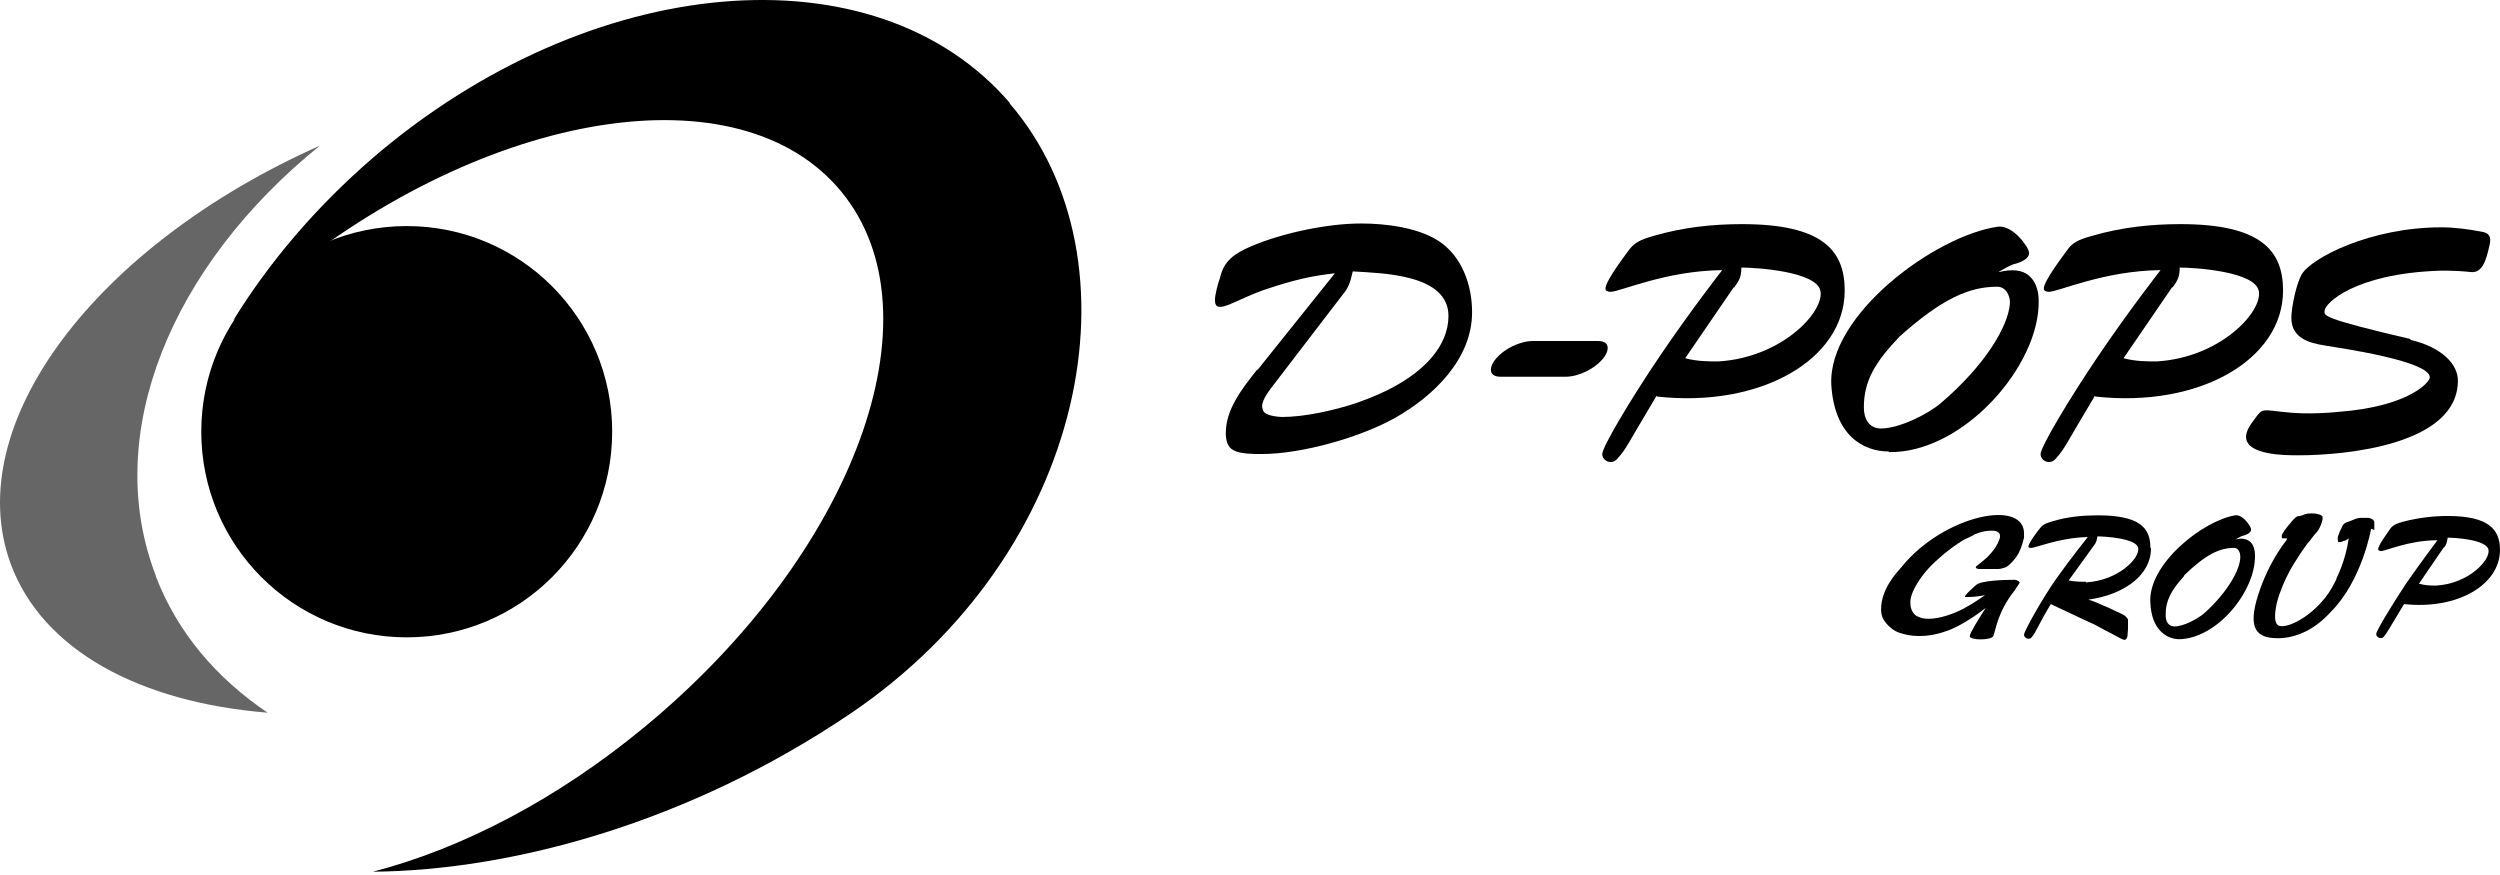 <svg width="180" height="63" viewBox="0 0 180 63" fill="none" xmlns="http://www.w3.org/2000/svg">
<path d="M11.229 41.474C7.279 31.267 12.332 19.128 23.036 10.484C6.911 17.657 -2.874 30.531 0.755 40.555C3.052 46.854 10.127 50.578 19.269 51.314C15.594 48.831 12.791 45.567 11.229 41.52V41.474Z" fill="#666666"/>
<path d="M72.698 7.403C63.005 -3.862 42.469 -2.069 26.803 11.403C22.715 14.944 19.361 18.898 16.788 23.082C17.799 22.117 18.856 21.151 20.004 20.232C35.119 7.817 53.265 4.92 60.57 13.794C67.874 22.669 61.489 39.911 46.374 52.372C40.08 57.568 33.235 61.108 26.849 62.763C36.91 62.671 49.636 59.223 61.259 51.36C78.349 39.773 82.392 18.714 72.698 7.449V7.403Z" fill="black"/>
<path d="M44.077 31.083C44.077 39.267 37.462 45.889 29.284 45.889C21.107 45.889 14.492 39.267 14.492 31.083C14.492 22.898 21.107 16.277 29.284 16.277C37.462 16.277 44.077 22.898 44.077 31.083Z" fill="black"/>
<path d="M96.618 21.287C97.123 20.689 97.215 20.321 97.399 19.54C99.512 19.677 104.29 19.724 104.29 22.758C104.29 24.827 102.59 27.31 97.675 29.011C96.021 29.563 93.907 30.023 92.3 30.023C91.335 29.977 91.059 29.747 90.967 29.609C90.829 29.287 90.738 29.012 91.473 28L96.618 21.287ZM90.508 26.62C89.497 27.908 88.257 29.425 88.257 31.172C88.257 31.632 88.349 32.184 88.808 32.414C89.267 32.69 90.278 32.69 90.829 32.69C93.724 32.69 97.95 31.494 100.477 30.069C103.233 28.506 105.99 25.839 105.99 22.482C105.99 20.505 105.255 18.436 103.555 17.332C102.039 16.367 99.742 16.091 97.996 16.091C95.561 16.091 92.3 16.781 90.049 17.746C88.9 18.252 88.119 18.758 87.843 19.999C87.706 20.367 87.476 21.195 87.476 21.609C87.476 22.804 88.992 21.517 91.289 20.781C93.081 20.183 94.413 19.861 96.113 19.677L90.554 26.62H90.508Z" fill="black"/>
<path d="M124.872 20.689C125.239 20.183 125.377 19.908 125.377 19.264C126.434 19.264 130.844 19.54 131.074 20.965C131.349 22.436 128.317 25.747 123.723 26.023C122.988 26.023 122.207 26.023 121.334 25.793L124.826 20.689H124.872ZM119.313 28.552C126.755 29.379 132.819 25.885 132.819 20.919C132.819 18.022 131.211 16.137 125.423 16.137C123.31 16.137 121.196 16.367 119.129 16.965C118.486 17.149 117.797 17.333 117.337 17.93C116.97 18.436 115.592 20.229 115.592 20.781C115.592 20.965 115.821 21.011 115.959 21.011C116.648 21.011 119.91 19.494 123.999 19.448C123.999 19.448 121.702 22.39 119.496 25.655C117.383 28.782 115.362 32.184 115.362 32.69C115.362 33.196 116.051 33.518 116.464 33.012C117.153 32.23 117.062 32.184 119.267 28.506L119.313 28.552Z" fill="black"/>
<path d="M156.433 20.689C156.8 20.183 156.938 19.908 156.938 19.264C157.995 19.264 162.405 19.54 162.635 20.965C162.91 22.436 159.878 25.747 155.284 26.023C154.549 26.023 153.768 26.023 152.895 25.793L156.387 20.689H156.433ZM150.874 28.552C158.362 29.379 164.38 25.885 164.38 20.919C164.38 18.022 162.772 16.137 156.984 16.137C154.871 16.137 152.757 16.367 150.69 16.965C150.047 17.149 149.312 17.333 148.898 17.93C148.531 18.436 147.153 20.229 147.153 20.781C147.153 20.965 147.382 21.011 147.52 21.011C148.209 21.011 151.471 19.494 155.56 19.448C155.56 19.448 153.263 22.39 151.058 25.655C148.944 28.782 146.923 32.184 146.923 32.69C146.923 33.196 147.612 33.518 148.025 33.012C148.715 32.23 148.623 32.184 150.828 28.506L150.874 28.552Z" fill="black"/>
<path d="M136.77 24.23C139.756 21.563 141.732 20.643 143.799 20.643C144.396 20.643 144.718 21.241 144.718 21.793C144.626 23.494 142.88 26.345 139.756 29.011C138.792 29.839 136.724 30.851 135.438 30.851C134.565 30.851 134.198 30.161 134.198 29.333C134.198 27.402 135.024 26.069 136.77 24.23ZM135.989 32.552C141.364 32.644 146.877 26.299 146.785 21.655C146.785 20.827 146.51 20.183 146.05 19.815C145.591 19.448 144.902 19.356 143.937 19.585H143.891C144.213 19.401 144.58 19.172 144.948 19.034C145.315 18.942 146.096 18.712 146.096 18.206C146.096 17.838 144.948 16.183 143.845 16.321C139.343 16.965 131.579 22.666 131.855 27.724C132.084 31.356 134.152 32.506 135.989 32.506V32.552Z" fill="black"/>
<path d="M173.523 24.46C175.866 25.011 176.968 26.253 176.968 27.402C176.968 32.046 168.837 32.782 165.483 32.782C164.564 32.782 161.716 32.782 161.716 31.449C161.716 31.035 161.992 30.621 162.405 30.069C162.911 29.38 162.956 29.517 164.335 29.655C166.264 29.885 167.964 29.701 169.296 29.564C173.615 29.058 174.947 27.494 174.947 27.172C174.947 25.977 168.469 25.057 167.367 24.873C166.218 24.69 164.978 24.322 164.978 22.896C164.978 22.115 165.345 20.413 165.713 19.77C166.402 18.574 170.674 16.367 175.774 16.367C176.739 16.367 177.749 16.505 178.714 16.689C179.265 16.781 179.357 17.103 179.265 17.563C178.99 18.896 178.668 19.678 177.887 19.586C176.601 19.448 175.544 19.494 175.544 19.494C169.526 19.724 167.367 21.839 167.367 22.391C167.367 22.712 167.045 22.896 173.569 24.414L173.523 24.46Z" fill="black"/>
<path d="M115.04 24.551H110.4C109.39 24.551 108.287 25.149 107.736 25.793C107.276 26.299 107.047 27.126 108.057 27.126H112.697C113.708 27.126 114.811 26.528 115.362 25.885C115.821 25.379 116.051 24.551 115.04 24.551Z" fill="black"/>
<path d="M175.957 39.449C176.141 39.219 176.187 39.035 176.233 38.713C176.784 38.713 179.035 38.851 179.173 39.587C179.311 40.322 177.749 42.024 175.406 42.162C175.038 42.162 174.625 42.162 174.165 42.024L175.957 39.403V39.449ZM173.109 43.495C176.922 43.909 180 42.116 180 39.587C180 38.115 179.173 37.15 176.233 37.15C175.176 37.15 174.074 37.288 173.017 37.564C172.695 37.656 172.328 37.748 172.098 38.069C171.914 38.345 171.225 39.265 171.225 39.541C171.225 39.633 171.363 39.679 171.409 39.679C171.777 39.679 173.43 38.897 175.498 38.897C175.498 38.897 174.349 40.414 173.201 42.07C172.144 43.679 171.087 45.426 171.087 45.656C171.087 45.886 171.455 46.07 171.639 45.84C171.96 45.426 171.914 45.426 173.063 43.541L173.109 43.495Z" fill="black"/>
<path d="M157.259 41.426C158.775 39.955 159.786 39.449 160.843 39.449C161.164 39.449 161.302 39.771 161.302 40.093C161.302 41.012 160.383 42.622 158.775 44.093C158.27 44.553 157.213 45.105 156.57 45.105C156.111 45.105 155.927 44.737 155.927 44.277C155.927 43.219 156.341 42.484 157.259 41.472V41.426ZM156.846 46.024C159.602 46.024 162.405 42.576 162.359 40.001C162.359 39.541 162.221 39.173 161.991 38.989C161.762 38.805 161.394 38.713 160.935 38.851C161.118 38.759 161.302 38.621 161.486 38.575C161.67 38.529 162.083 38.392 162.083 38.116C162.083 37.932 161.486 37.012 160.935 37.104C158.638 37.472 154.641 40.599 154.824 43.403C154.916 45.38 156.019 46.024 156.938 46.024H156.846Z" fill="black"/>
<path d="M154.825 39.403C154.825 37.977 153.998 37.104 151.057 37.104C150.001 37.104 148.898 37.196 147.842 37.518C147.52 37.609 147.152 37.702 146.923 37.977C146.739 38.207 146.05 39.081 146.05 39.357C146.05 39.449 146.188 39.449 146.234 39.449C146.601 39.449 148.255 38.713 150.322 38.667C150.322 38.667 149.174 40.093 148.025 41.702C146.969 43.219 145.728 45.472 145.728 45.702C145.728 45.932 146.096 46.116 146.28 45.886C146.601 45.518 146.739 45.012 147.658 43.495L150.001 44.599C150.506 44.828 150.92 45.012 151.149 45.15C151.379 45.288 151.655 45.426 151.93 45.564C152.206 45.702 152.436 45.84 152.619 45.932C152.803 46.024 152.895 46.07 152.941 46.07C153.079 46.07 153.125 45.978 153.171 45.84C153.171 45.702 153.217 45.472 153.217 45.196C153.217 44.92 153.217 44.736 153.217 44.645C153.217 44.553 153.125 44.461 153.033 44.369C152.941 44.277 152.711 44.185 152.436 44.047C152.206 43.955 151.884 43.771 151.517 43.633C151.195 43.495 150.828 43.311 150.368 43.173C152.987 42.805 154.87 41.38 154.87 39.495L154.825 39.403ZM150.185 41.886C149.817 41.886 149.404 41.886 148.944 41.794L150.736 39.311C150.92 39.081 150.966 38.943 151.011 38.621C151.563 38.621 153.814 38.759 153.952 39.449C154.089 40.184 152.527 41.794 150.185 41.932V41.886Z" fill="black"/>
<path d="M170.95 38.161C170.95 38.161 170.95 37.886 170.95 37.702C170.95 37.564 170.95 37.518 170.858 37.426C170.812 37.38 170.72 37.334 170.582 37.288C170.399 37.288 170.215 37.288 169.939 37.288C169.709 37.288 169.434 37.426 169.204 37.518C168.974 37.61 168.837 37.61 168.699 37.794C168.653 37.84 168.561 38.116 168.469 38.254C168.423 38.391 168.377 38.529 168.331 38.621C168.331 38.759 168.285 38.851 168.331 38.897V38.989C168.331 38.989 168.377 39.035 168.423 39.035C168.469 39.035 168.607 39.035 168.745 38.943C168.883 38.943 168.974 38.851 169.112 38.759C168.883 40.369 168.239 41.61 168.239 41.61C168.239 41.702 168.147 41.84 168.102 41.932C167.091 44.047 164.84 45.288 164.105 45.059C163.691 44.921 163.783 44.139 163.921 43.449C164.38 41.656 165.391 40.231 165.391 40.231C165.667 39.771 165.942 39.403 166.172 39.081C166.264 38.989 166.356 38.897 166.402 38.805C166.585 38.575 166.723 38.391 166.861 38.254C166.953 38.116 167.091 37.886 167.183 37.564C167.229 37.426 167.229 37.334 167.229 37.242C167.229 37.15 167.137 37.104 167.045 37.058C166.907 37.012 166.723 36.966 166.494 36.966C166.264 36.966 166.034 36.966 165.759 37.104C165.529 37.196 165.391 37.104 165.207 37.334C165.115 37.38 164.932 37.656 164.794 37.794C164.702 37.932 164.564 38.07 164.472 38.208C164.38 38.346 164.334 38.437 164.288 38.529C164.288 38.575 164.288 38.621 164.288 38.667C164.288 38.667 164.288 38.759 164.334 38.759C164.38 38.759 164.472 38.759 164.656 38.759C164.656 38.805 164.656 38.897 164.518 39.035C163.829 39.955 163.324 40.92 162.91 41.932C161.854 44.645 162.083 45.794 163.599 45.932C165.024 46.07 166.54 45.472 167.826 44.047C170.077 41.794 170.72 38.07 170.72 38.07L170.95 38.161Z" fill="black"/>
<path d="M144.304 40.874C144.075 40.966 143.891 40.966 143.891 40.966C143.891 40.966 143.385 40.966 143.248 40.966C143.018 40.966 142.696 40.966 142.467 40.966C142.099 40.92 142.329 40.736 142.329 40.736C142.421 40.69 142.788 40.368 143.064 40.139C143.477 39.725 143.799 39.311 143.983 38.759C144.121 38.207 143.523 38.207 143.431 38.207C143.11 38.207 142.696 38.253 142.283 38.437C142.191 38.437 142.099 38.529 142.007 38.575C141.823 38.667 141.64 38.759 141.41 38.851C140.813 39.219 140.17 39.679 139.572 40.23C138.929 40.782 138.424 41.38 138.056 41.978C137.689 42.575 137.505 43.081 137.551 43.495C137.551 43.725 137.643 43.955 137.735 44.093C137.827 44.231 137.964 44.369 138.148 44.415C138.332 44.507 138.562 44.553 138.837 44.553C139.435 44.553 140.17 44.369 140.905 44.047C141.548 43.771 142.191 43.357 142.926 42.851C142.283 42.989 141.686 42.989 141.502 42.989C141.272 42.989 142.283 42.116 142.283 42.116C142.65 41.794 144.304 41.748 144.902 41.748C144.902 41.748 144.947 41.748 144.993 41.748C145.039 41.748 145.085 41.748 145.085 41.748C145.223 41.748 145.453 41.886 145.407 41.978L145.039 42.529C143.845 44.047 143.707 45.288 143.523 45.794C143.385 46.116 141.778 46.116 141.823 45.794C141.823 45.61 142.375 44.691 142.972 43.771C142.604 44.047 142.237 44.323 141.869 44.553C141.226 44.966 140.629 45.288 140.032 45.472C139.389 45.702 138.791 45.794 138.194 45.794C137.643 45.794 137.183 45.702 136.77 45.564C136.357 45.426 136.035 45.15 135.805 44.874C135.576 44.599 135.438 44.323 135.438 43.863C135.438 42.392 136.586 41.196 136.908 40.828C139.94 37.058 145.958 35.816 145.728 38.575C145.728 38.575 145.728 38.667 145.728 38.713C145.591 39.311 145.407 39.771 145.177 40.093C145.177 40.093 144.718 40.736 144.35 40.874H144.304Z" fill="black"/>
</svg>
